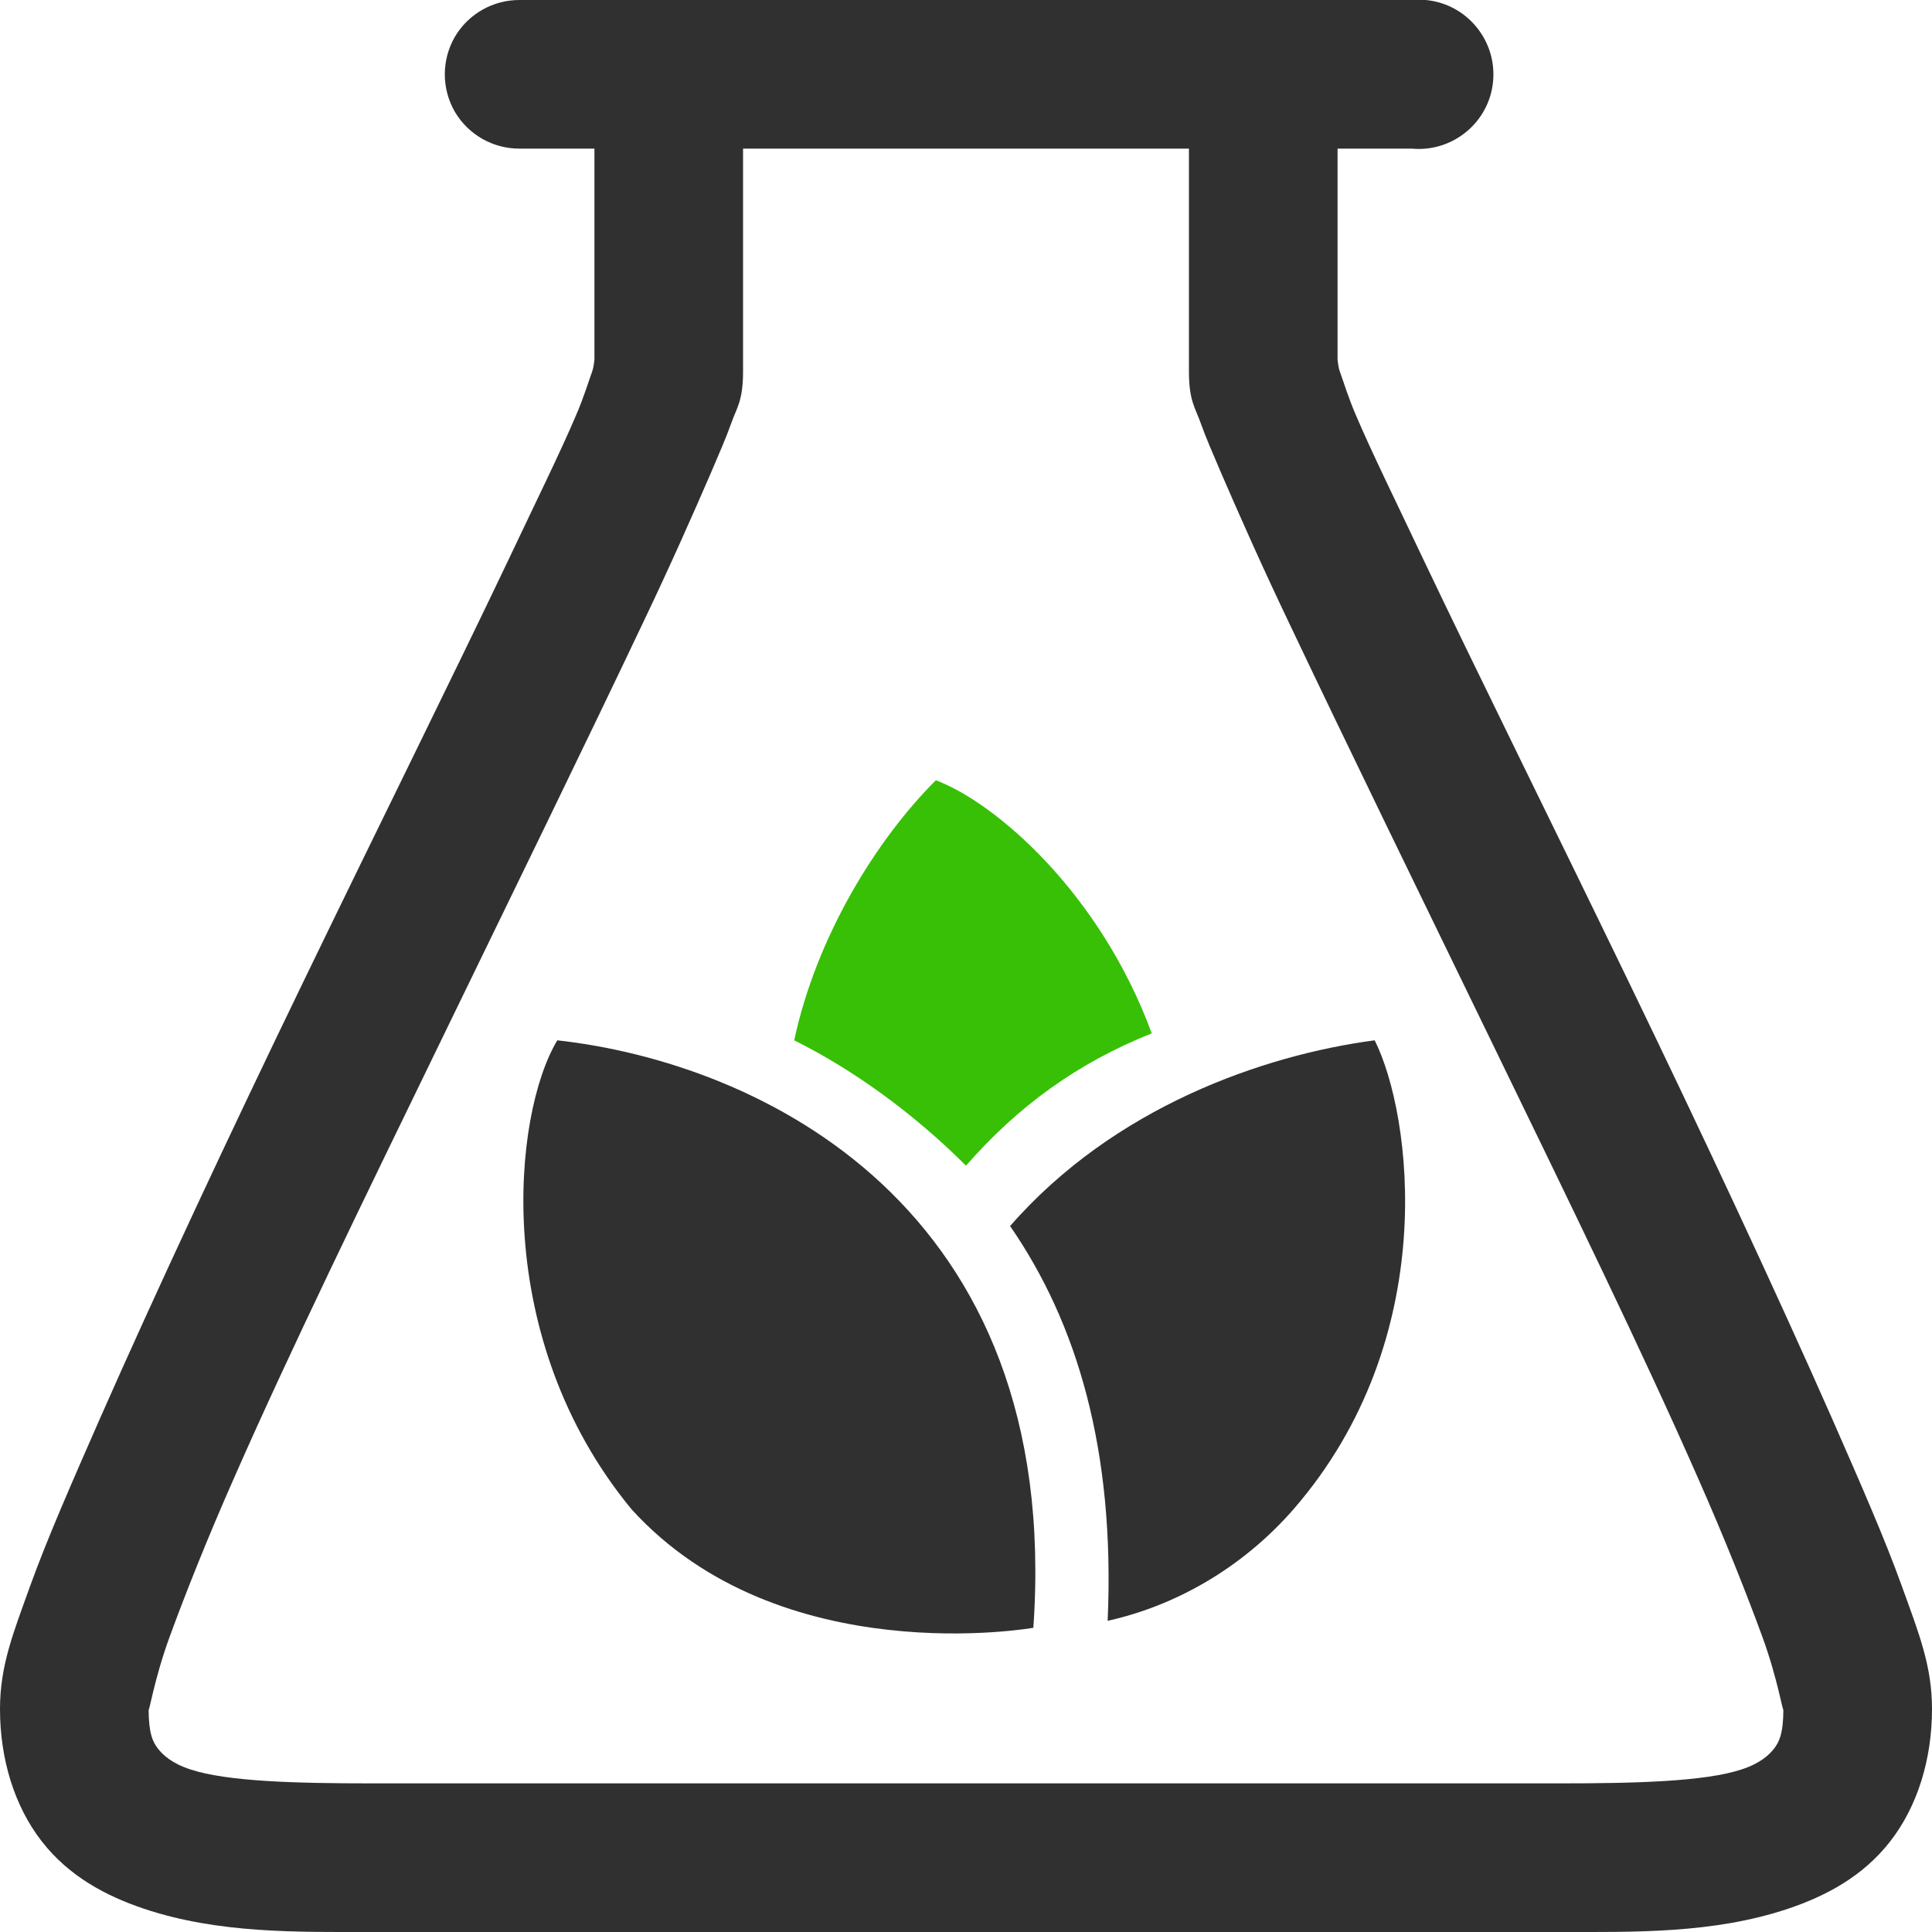 <svg width="28" height="28" viewBox="0 0 28 28" fill="none" xmlns="http://www.w3.org/2000/svg">
<path d="M20.663 6.44638e-05C21.257 0.055 21.694 0.585 21.639 1.178C21.585 1.771 21.055 2.209 20.462 2.154H19.385V5.216C19.389 5.233 19.393 5.313 19.418 5.385C19.469 5.523 19.54 5.763 19.654 6.024C19.877 6.55 20.23 7.265 20.63 8.111C21.433 9.797 22.514 11.976 23.591 14.202C24.668 16.427 25.733 18.703 26.553 20.562C26.961 21.492 27.314 22.295 27.562 22.985C27.811 23.675 28 24.142 28 24.769C28 25.488 27.794 26.174 27.394 26.687C26.995 27.2 26.452 27.482 25.913 27.663C24.832 28.025 23.692 28 22.615 28H5.385C4.308 28 3.168 28.025 2.087 27.663C1.548 27.482 1.005 27.2 0.606 26.687C0.206 26.174 -1.90735e-06 25.488 -1.90735e-06 24.769C-1.90735e-06 24.142 0.189 23.675 0.437 22.985C0.686 22.295 1.039 21.492 1.447 20.562C2.267 18.703 3.332 16.427 4.409 14.202C5.486 11.976 6.567 9.797 7.37 8.111C7.77 7.265 8.123 6.55 8.346 6.024C8.46 5.763 8.531 5.523 8.582 5.385C8.607 5.313 8.611 5.233 8.615 5.216V2.154H7.538C7.151 2.158 6.79 1.956 6.592 1.62C6.398 1.283 6.398 0.871 6.592 0.534C6.79 0.198 7.151 -0.004 7.538 6.44638e-05H20.462C20.495 6.44638e-05 20.529 6.44638e-05 20.562 6.44638e-05C20.596 6.44638e-05 20.63 6.44638e-05 20.663 6.44638e-05ZM17.231 2.154H10.769V5.385C10.769 5.809 10.677 5.91 10.601 6.125C10.525 6.34 10.42 6.579 10.298 6.865C10.05 7.437 9.73 8.165 9.322 9.019C8.51 10.731 7.438 12.927 6.361 15.144C5.284 17.361 4.194 19.595 3.399 21.404C2.999 22.308 2.68 23.116 2.457 23.726C2.234 24.336 2.154 24.857 2.154 24.769C2.154 25.127 2.217 25.248 2.288 25.341C2.36 25.434 2.49 25.556 2.76 25.644C3.294 25.821 4.308 25.846 5.385 25.846H22.615C23.692 25.846 24.706 25.821 25.24 25.644C25.51 25.556 25.64 25.434 25.712 25.341C25.783 25.248 25.846 25.127 25.846 24.769C25.846 24.857 25.766 24.336 25.543 23.726C25.32 23.116 25.001 22.308 24.601 21.404C23.806 19.595 22.716 17.361 21.639 15.144C20.562 12.927 19.49 10.731 18.678 9.019C18.27 8.165 17.95 7.437 17.702 6.865C17.58 6.579 17.475 6.34 17.399 6.125C17.323 5.91 17.231 5.809 17.231 5.385V2.154ZM19.923 15.077C20.462 16.154 20.899 19.397 18.745 21.875C17.992 22.737 17.02 23.276 16.053 23.49C16.162 21.012 15.607 19.17 14.639 17.769C16.145 16.044 18.308 15.291 19.923 15.077ZM8.077 15.077C10.984 15.401 15.405 17.453 14.976 23.591C14.976 23.591 11.308 24.243 9.154 21.875C7.109 19.397 7.429 16.154 8.077 15.077Z" fill="#303030"/>
<path d="M16.692 14.976C15.939 12.931 14.425 11.632 13.563 11.308C12.7 12.17 11.834 13.571 11.51 15.077C12.372 15.506 13.247 16.141 14 16.894C14.753 16.032 15.616 15.405 16.692 14.976Z" fill="#37C006"/>
</svg>
